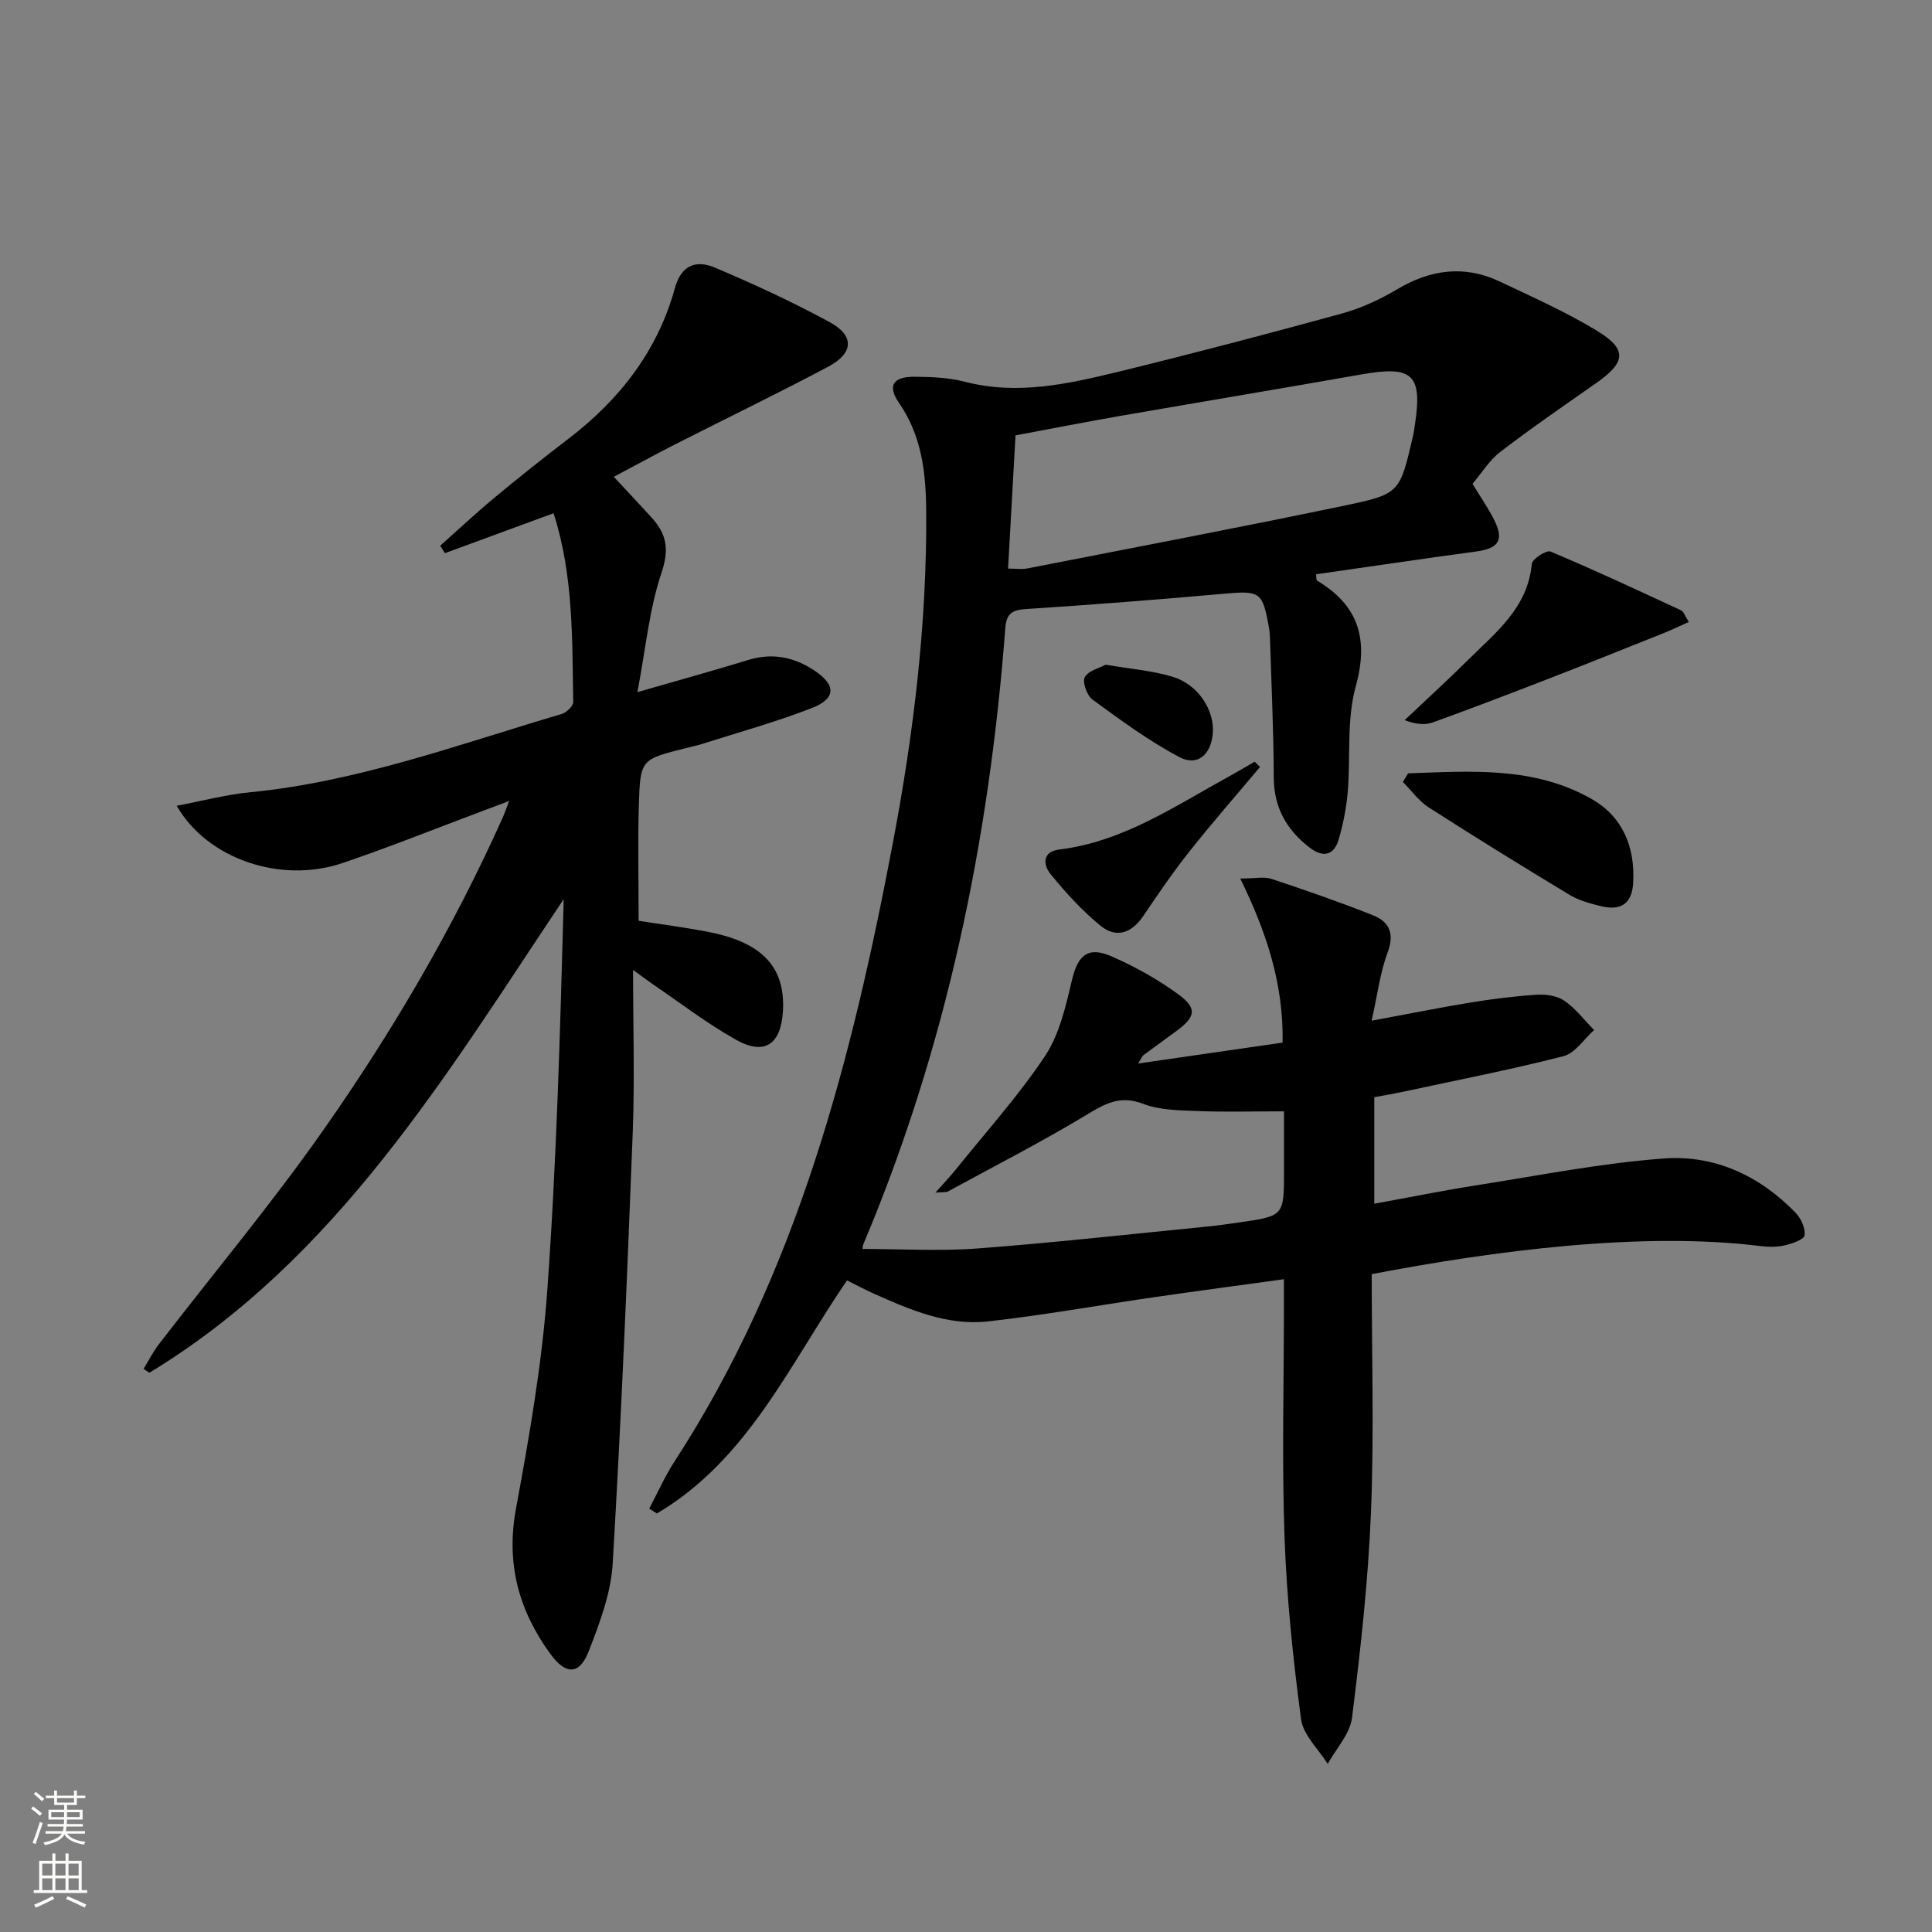 <svg enable-background="new 0 0 400 400" viewBox="0 0 400 400" xmlns="http://www.w3.org/2000/svg"><rect x="0" y="0" width="400" height="400" fill="#808080" stroke="none"/><g fill="#010000"><path d="m284 263.8c0 16.56.5 32.9-.15 49.18-.57 14.25-2.16 28.48-3.92 42.64-.42 3.35-3.29 6.39-5.04 9.58-1.91-3.07-5.08-5.98-5.52-9.25-1.66-12.49-2.97-25.08-3.42-37.66-.56-15.81-.13-31.66-.13-47.49 0-1.79 0-3.57 0-5.95-9.35 1.29-18.04 2.44-26.72 3.7-11.5 1.67-22.96 3.73-34.51 5.03-8.5.95-16.27-2.43-23.87-5.84-1.79-.8-3.52-1.74-5.36-2.65-11.86 17.34-20.49 37.12-39.36 48.26-.53-.34-1.06-.67-1.58-1.01 1.73-3.27 3.23-6.68 5.24-9.77 25.43-39.15 36.73-83.3 45.26-128.38 4.27-22.56 7.01-45.34 6.84-68.36-.06-7.8-.87-15.54-5.6-22.36-2.5-3.61-1.29-5.51 3.22-5.47 3.47.03 7.05.17 10.39 1.04 10.92 2.83 21.45.44 31.91-2.11 15.46-3.77 30.84-7.82 46.18-12.03 3.95-1.09 7.82-2.88 11.36-4.98 6.96-4.15 14-5.1 21.36-1.6 6.74 3.2 13.6 6.25 19.96 10.1 6.44 3.9 6.13 6.56-.13 10.94-6.65 4.65-13.35 9.26-19.78 14.19-2.3 1.76-3.9 4.44-5.76 6.62 1.61 2.64 3.12 4.84 4.34 7.19 2.3 4.43 1.19 6.19-3.71 6.84-11.02 1.48-22.01 3.13-33.02 4.7.09.71.02 1.2.19 1.3 8.63 5.17 10.74 12.1 8.01 21.97-1.91 6.9-1.03 14.55-1.65 21.84-.28 3.28-.94 6.57-1.85 9.73-.99 3.42-3.28 3.88-6.06 1.73-4.74-3.67-7.38-8.27-7.4-14.5-.03-9.47-.48-18.95-.77-28.42-.02-.83-.07-1.67-.21-2.49-1.33-7.62-1.83-7.8-9.49-7.12-13.58 1.21-27.18 2.27-40.78 3.15-2.87.19-4.1.87-4.33 3.92-3.34 44-12.16 86.75-29.38 127.56-.17.41-.17.89-.19 1.01 8 0 15.94.49 23.81-.1 15.9-1.2 31.76-2.98 47.63-4.54 2.15-.21 4.29-.53 6.42-.83 9.41-1.34 9.41-1.35 9.41-10.66 0-3.96 0-7.91 0-12.36-6.32 0-12.12.17-17.89-.06-3.8-.15-7.84-.17-11.29-1.5-4.77-1.83-7.88-.03-11.75 2.31-9.33 5.63-19.06 10.61-28.64 15.83-.38.21-.94.1-2.6.25 1.81-2.04 3.08-3.37 4.23-4.8 6.24-7.77 12.96-15.22 18.46-23.48 2.98-4.49 4.29-10.27 5.56-15.66 1.22-5.19 3.29-7.14 8.24-4.97 4.81 2.11 9.51 4.73 13.75 7.82 4.01 2.92 3.66 4.67-.32 7.61-2.27 1.68-4.57 3.33-6.84 5.01-.24.18-.35.53-1.12 1.74 10.37-1.5 20.02-2.9 29.92-4.33.21-12-3.25-22.72-8.77-33.97 3.05 0 4.92-.44 6.48.08 7.07 2.34 14.11 4.79 21.03 7.54 3.32 1.32 4.48 3.75 3.01 7.67-1.56 4.15-2.09 8.68-3.32 14.15 7.29-1.35 13.84-2.68 20.43-3.76 4.57-.75 9.19-1.33 13.8-1.62 1.9-.12 4.21.22 5.7 1.26 2.32 1.61 4.11 4 6.13 6.05-2.1 1.86-3.92 4.79-6.34 5.41-11.08 2.83-22.32 5.02-33.51 7.43-1.78.38-3.58.67-5.66 1.06v22.06c7.2-1.31 14.13-2.72 21.11-3.81 12.93-2.03 25.83-4.59 38.84-5.56 10.47-.78 19.84 3.55 27.27 11.23 1.13 1.16 2.08 3.23 1.86 4.69-.14.9-2.59 1.71-4.11 2.07-1.59.37-3.34.35-4.97.15-24.53-3.06-55.23.95-80.53 5.81zm-75.29-146.08c1.7 0 2.88.19 3.98-.03 21.98-4.3 43.99-8.48 65.91-13.06 11.29-2.36 11.23-2.68 13.97-14.46.15-.65.23-1.31.33-1.97 1.66-10.69-.36-12.57-11.04-10.68-16.66 2.94-33.36 5.71-50.03 8.61-7.26 1.27-14.5 2.69-21.58 4.01-.54 9.58-1.03 18.36-1.54 27.58z"/><path d="m131.07 200.81c0 11.87.35 22.8-.07 33.7-1.15 29.75-2.39 59.5-4.15 89.21-.36 6.13-2.69 12.29-4.95 18.12-1.92 4.96-4.74 4.99-7.95.59-6.55-8.99-9.22-18.7-7.13-30.04 2.77-14.98 5.4-30.08 6.49-45.24 1.94-26.86 2.67-53.81 3.4-81-24.41 36.51-46.99 74.49-85.79 98.07-.4-.27-.8-.54-1.2-.81 1.05-1.7 1.96-3.51 3.17-5.09 11.36-14.77 23.35-29.09 34.04-44.33 14.34-20.43 26.96-41.97 37.2-64.82.33-.74.59-1.52 1.28-3.33-2.35.88-3.93 1.48-5.52 2.07-9.63 3.61-19.19 7.45-28.93 10.76-12.76 4.34-28-.76-34.38-11.84 5.24-.99 10.12-2.3 15.09-2.79 22.36-2.17 43.31-9.92 64.62-16.22.99-.29 2.41-1.64 2.39-2.48-.23-13.07.07-26.22-4.07-39.08-7.76 2.85-15.13 5.56-22.5 8.27-.32-.52-.64-1.03-.97-1.55 3.76-3.34 7.44-6.79 11.31-10 4.99-4.15 10.08-8.19 15.23-12.13 10.62-8.12 18.48-18.21 22.05-31.21 1.34-4.87 4.51-5.83 8.27-4.24 8.08 3.42 16.09 7.11 23.8 11.31 5.14 2.8 4.94 6.41-.33 9.21-10.43 5.54-21.07 10.68-31.6 16.03-4.13 2.1-8.2 4.34-12.79 6.77 2.84 3.06 5.43 5.79 7.96 8.59 3.01 3.34 3.52 6.51 1.92 11.26-2.54 7.57-3.28 15.74-4.99 24.73 8.68-2.51 15.84-4.48 22.95-6.66 5-1.54 9.51-.6 13.71 2.2 4.49 2.99 4.49 5.8-.56 7.76-7.41 2.88-15.11 5-22.69 7.42-1.11.35-2.25.58-3.38.87-9.3 2.33-9.45 2.33-9.73 11.76-.23 7.79-.05 15.6-.05 23.99 4.34.69 9.55 1.34 14.69 2.36 11.01 2.18 15.71 7.35 15.19 16.34-.4 6.88-3.8 9.25-9.69 5.95-6.06-3.4-11.62-7.69-17.39-11.61-1.02-.71-2.02-1.47-3.95-2.87z"/><path d="m349.66 128.77c-2.14.95-3.72 1.71-5.35 2.36-7.97 3.19-15.93 6.39-23.94 9.49-7.87 3.05-15.75 6.06-23.69 8.94-1.6.58-3.46.44-5.87-.46 4.39-4.16 8.87-8.23 13.16-12.49 5.72-5.69 12.35-10.77 13.17-19.86.09-1.02 3.04-2.92 3.88-2.56 9.11 3.83 18.07 8.02 27.04 12.18.49.22.71 1.02 1.6 2.4z"/><path d="m291.54 160.11c12.94-.44 26.06-1.49 38 5.32 6.44 3.67 9.01 9.97 8.59 17.34-.24 4.26-2.45 5.87-6.68 4.84-2.23-.55-4.56-1.18-6.5-2.35-9.79-5.9-19.51-11.91-29.13-18.08-2.07-1.33-3.59-3.5-5.37-5.28.35-.6.72-1.19 1.09-1.79z"/><path d="m260.87 158.8c-4.89 5.82-9.91 11.55-14.63 17.51-3.4 4.29-6.49 8.83-9.56 13.37-2.42 3.57-5.63 4.62-8.86 1.96-3.8-3.12-7.19-6.83-10.3-10.65-1.5-1.85-1.87-4.66 1.83-5.11 13.13-1.62 23.78-8.91 34.95-15.04 1.84-1.01 3.65-2.09 5.47-3.14.36.36.73.73 1.1 1.1z"/><path d="m228.93 137.62c5.16.89 9.66 1.22 13.88 2.51 5.27 1.6 8.66 6.92 8.29 11.66-.35 4.42-3.14 6.95-6.92 4.96-6.33-3.34-12.17-7.67-17.98-11.9-1.16-.84-2.16-3.66-1.6-4.66.78-1.38 3.1-1.9 4.33-2.57z"/></g><path d="m6.44 374.46.42-.45c.65.47 1.27.95 1.85 1.44l-.45.49c-.65-.56-1.25-1.06-1.82-1.48m.93 7.33-.63-.26c.55-1.36 1.05-2.8 1.52-4.33.19.1.38.19.59.27-.46 1.29-.95 2.73-1.48 4.32m-.38-10.38.44-.42c.43.34 1.01.82 1.74 1.44l-.49.49c-.53-.51-1.09-1.01-1.69-1.51m2.5.35h1.72v-1.04h.59v1.04h3.52v-1.04h.59v1.04h1.75v.53h-1.75v1.42h-2.03v.97h3.22v2.03h-3.24c0 .35-.01.66-.03.93h3.32v.53h-3.37c-.03.27-.08.58-.15.94h3.96v.53h-3.71c.67.92 1.93 1.48 3.79 1.68-.13.24-.23.44-.29.59-2.13-.38-3.48-1.08-4.04-2.12-.43.97-1.77 1.72-4.03 2.23-.09-.19-.2-.37-.33-.55 2.1-.42 3.37-1.03 3.81-1.83h-3.36v-.53h3.58c.08-.29.13-.61.16-.94h-3.33v-.53h3.39c.02-.27.04-.58.04-.93h-3.23v-2.03h3.25v-.97h-2.07v-1.42h-1.73zm1.12 3.44v1h2.65c.01-.3.02-.44.01-.4v-.25-.35zm1.19-2h3.52v-.91h-3.52zm4.71 2h-2.63v.59c0 .15-.01.28-.01.4h2.64z" fill="#fbfcfa"/><path d="m13.56 383.74h.63v1.52h2.72v6.07h1.13v.6h-11.06v-.6h1.13v-6.07h2.73v-1.52h.63v1.52h2.1v-1.52zm-2.69 8.83.38.56c-1.24.63-2.53 1.25-3.85 1.85-.1-.21-.21-.42-.34-.63 1.36-.55 2.63-1.15 3.81-1.78m-2.13-4.27h2.1v-2.45h-2.1zm0 3.04h2.1v-2.46h-2.1zm2.72-3.04h2.1v-2.45h-2.1zm0 3.04h2.1v-2.46h-2.1zm6.07 3.6c-1.41-.71-2.7-1.3-3.86-1.78l.35-.56c1.45.62 2.75 1.19 3.84 1.72zm-1.25-9.09h-2.1v2.45h2.1zm-2.09 5.49h2.1v-2.46h-2.1z" fill="#fbfcfa"/></svg>
